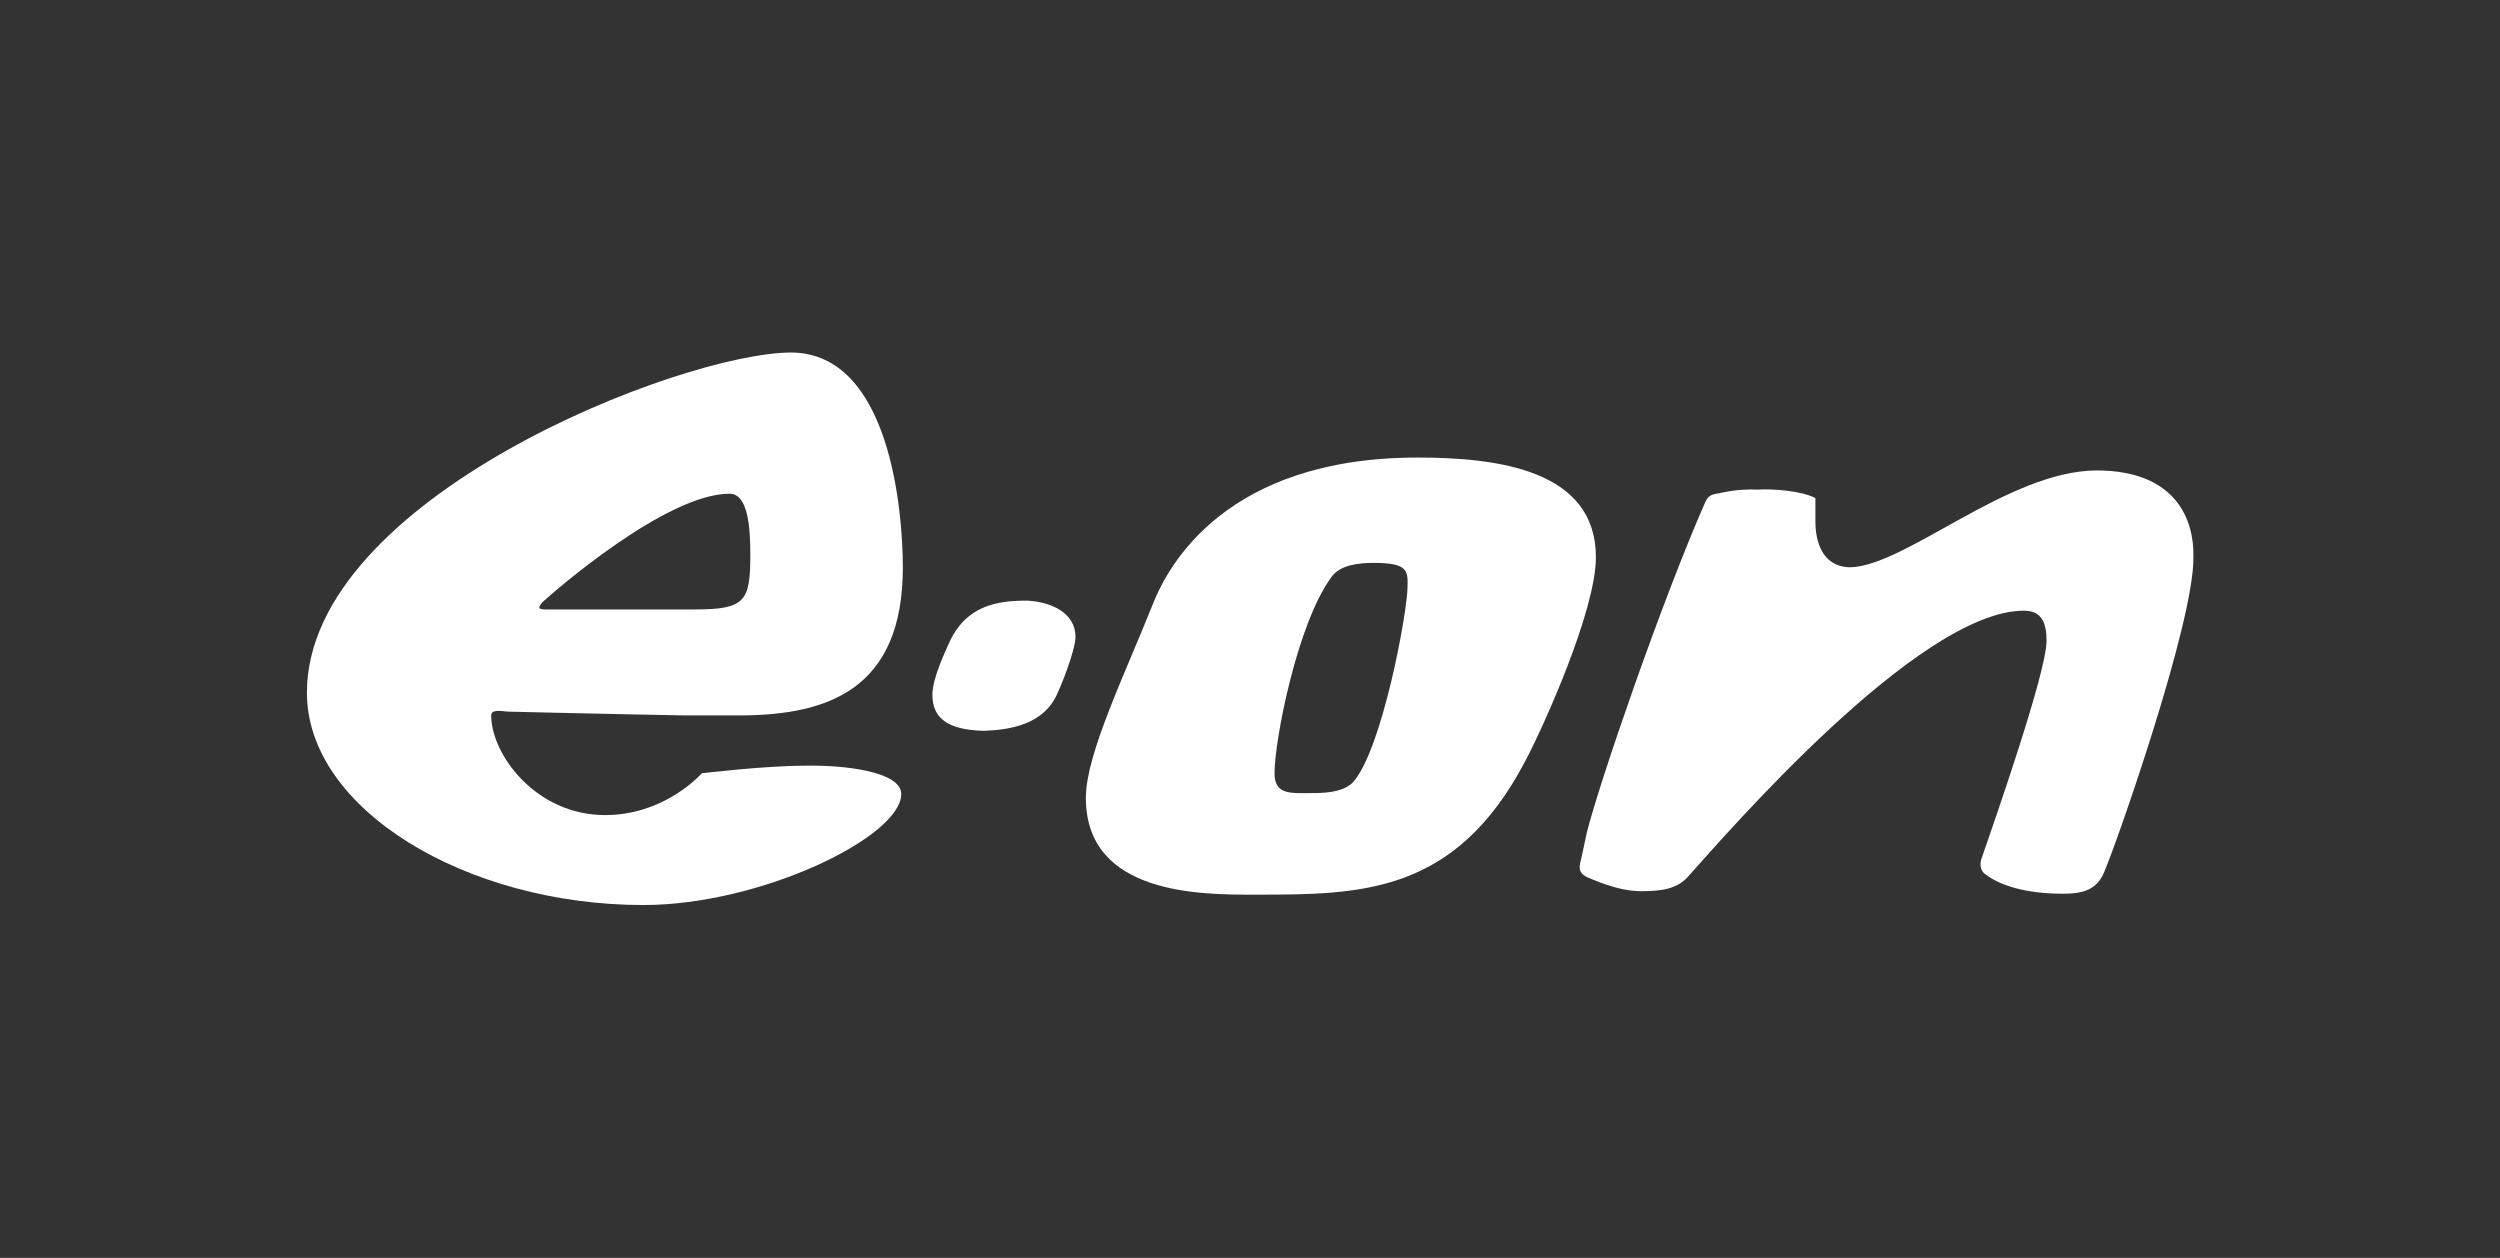 <?xml version="1.0" encoding="utf-8"?>
<!-- Generator: Adobe Illustrator 21.0.0, SVG Export Plug-In . SVG Version: 6.00 Build 0)  -->
<svg version="1.1" id="Lager_1" xmlns="http://www.w3.org/2000/svg" xmlns:xlink="http://www.w3.org/1999/xlink" x="0px" y="0px"
	 viewBox="0 0 795 400" style="enable-background:new 0 0 795 400;" xml:space="preserve">
<rect x="0" y="0" width="795" height="400" fill="#333333" stroke="none"/>
<style type="text/css">
	.st0{fill:#FFFFFF;}
</style>
<g>
	<path class="st0" d="M697.5,177.2c0.3,20.2-23.8,89.2-28,99.2c-2.4,6.9-7.5,7.8-13.6,7.8c-11.8,0-20.2-2.7-24.7-6.3
		c-0.9-0.6-1.8-2.1-1.2-4.5c4.5-13,20.8-59.7,20.8-69.6c0-5.7-1.5-9.6-7.2-9.6c-33.5,0-95,71.5-106.4,84.1c-3.6,4.5-9,5.1-15.4,5.1
		c-7.8,0-16.3-4.2-17.2-4.5c-2.4-1.2-2.7-2.7-1.8-5.7l1.8-8.4c3.9-15.7,23.8-73.6,37.7-105.2c0.6-1.2,1.2-2.4,4.2-2.7
		c1.5-0.3,6-1.5,12.4-1.2c4.5-0.3,13.9,0.3,18.4,2.7c0,0,0-0.3,0,7.5c0,3.3,0.6,14.2,10.9,14.5c17.8-0.3,50.4-30.8,78.7-30.8
		C692.1,149.7,697.8,165.4,697.5,177.2L697.5,177.2z"/>
	<path class="st0" d="M342,202.5c0,4.2-4.5,15.4-5.4,17.2c-4.2,10.9-15.7,12.4-23.8,12.7c-12.1-0.3-16.3-4.5-16.3-11.5
		c0-5.4,4.5-14.5,5.1-16c5.4-12.4,15.4-13.9,25-13.9C334.5,191.4,342,195,342,202.5L342,202.5z"/>
	<path class="st0" d="M238.6,176.3c0-8.1-0.6-19.3-6.6-19.3c-20.2,0-55.8,31.1-59.4,34.4c-2.4,2.7-0.6,2.4,3,2.4h45.5
		C237.1,193.8,238.6,191.1,238.6,176.3L238.6,176.3z M287.1,180.5c0,38.9-24.1,46.7-50.7,47h-18.7c-18.4-0.3-56.1-1.2-56.1-1.2
		c-3-0.3-5.4-0.6-5.4,1.2c0,12.4,14.2,31.7,36.2,31.7c17.2,0,28.3-10.6,30.8-13.3c0,0,19.9-2.4,32.6-2.4c12.4-0.3,30.8,1.8,30.8,9
		c0,13.6-44.6,35.3-82,35.3c-56.4,0-107-30.5-107-67.5c0-61.8,119.1-108.2,154.1-108.2C282.9,112.4,287.1,162.1,287.1,180.5
		L287.1,180.5z"/>
	<path class="st0" d="M436.7,179c-4.5,0-10.6,0.6-13.3,4.5c-10.9,14.8-18.1,51.9-18.1,62.4c0,6.9,5.1,6.3,11.5,6.3
		c3.6,0,9.9,0,13.3-3.3c9.3-9.9,17.5-54.3,17.5-62.4C447.8,181.1,447.2,179,436.7,179L436.7,179z M507.5,177.2
		c0,16.9-16.6,53.7-22.3,64.5c-22.3,42.8-52.5,42.8-86.2,42.8c-16.6,0-53.7,0.3-53.7-30.8c0-13.9,12.4-39.2,22-63.3
		c4.5-10.3,22.3-44.9,83.5-44.9C476.2,145.5,507.5,149.4,507.5,177.2L507.5,177.2z"/>
</g>
</svg>
